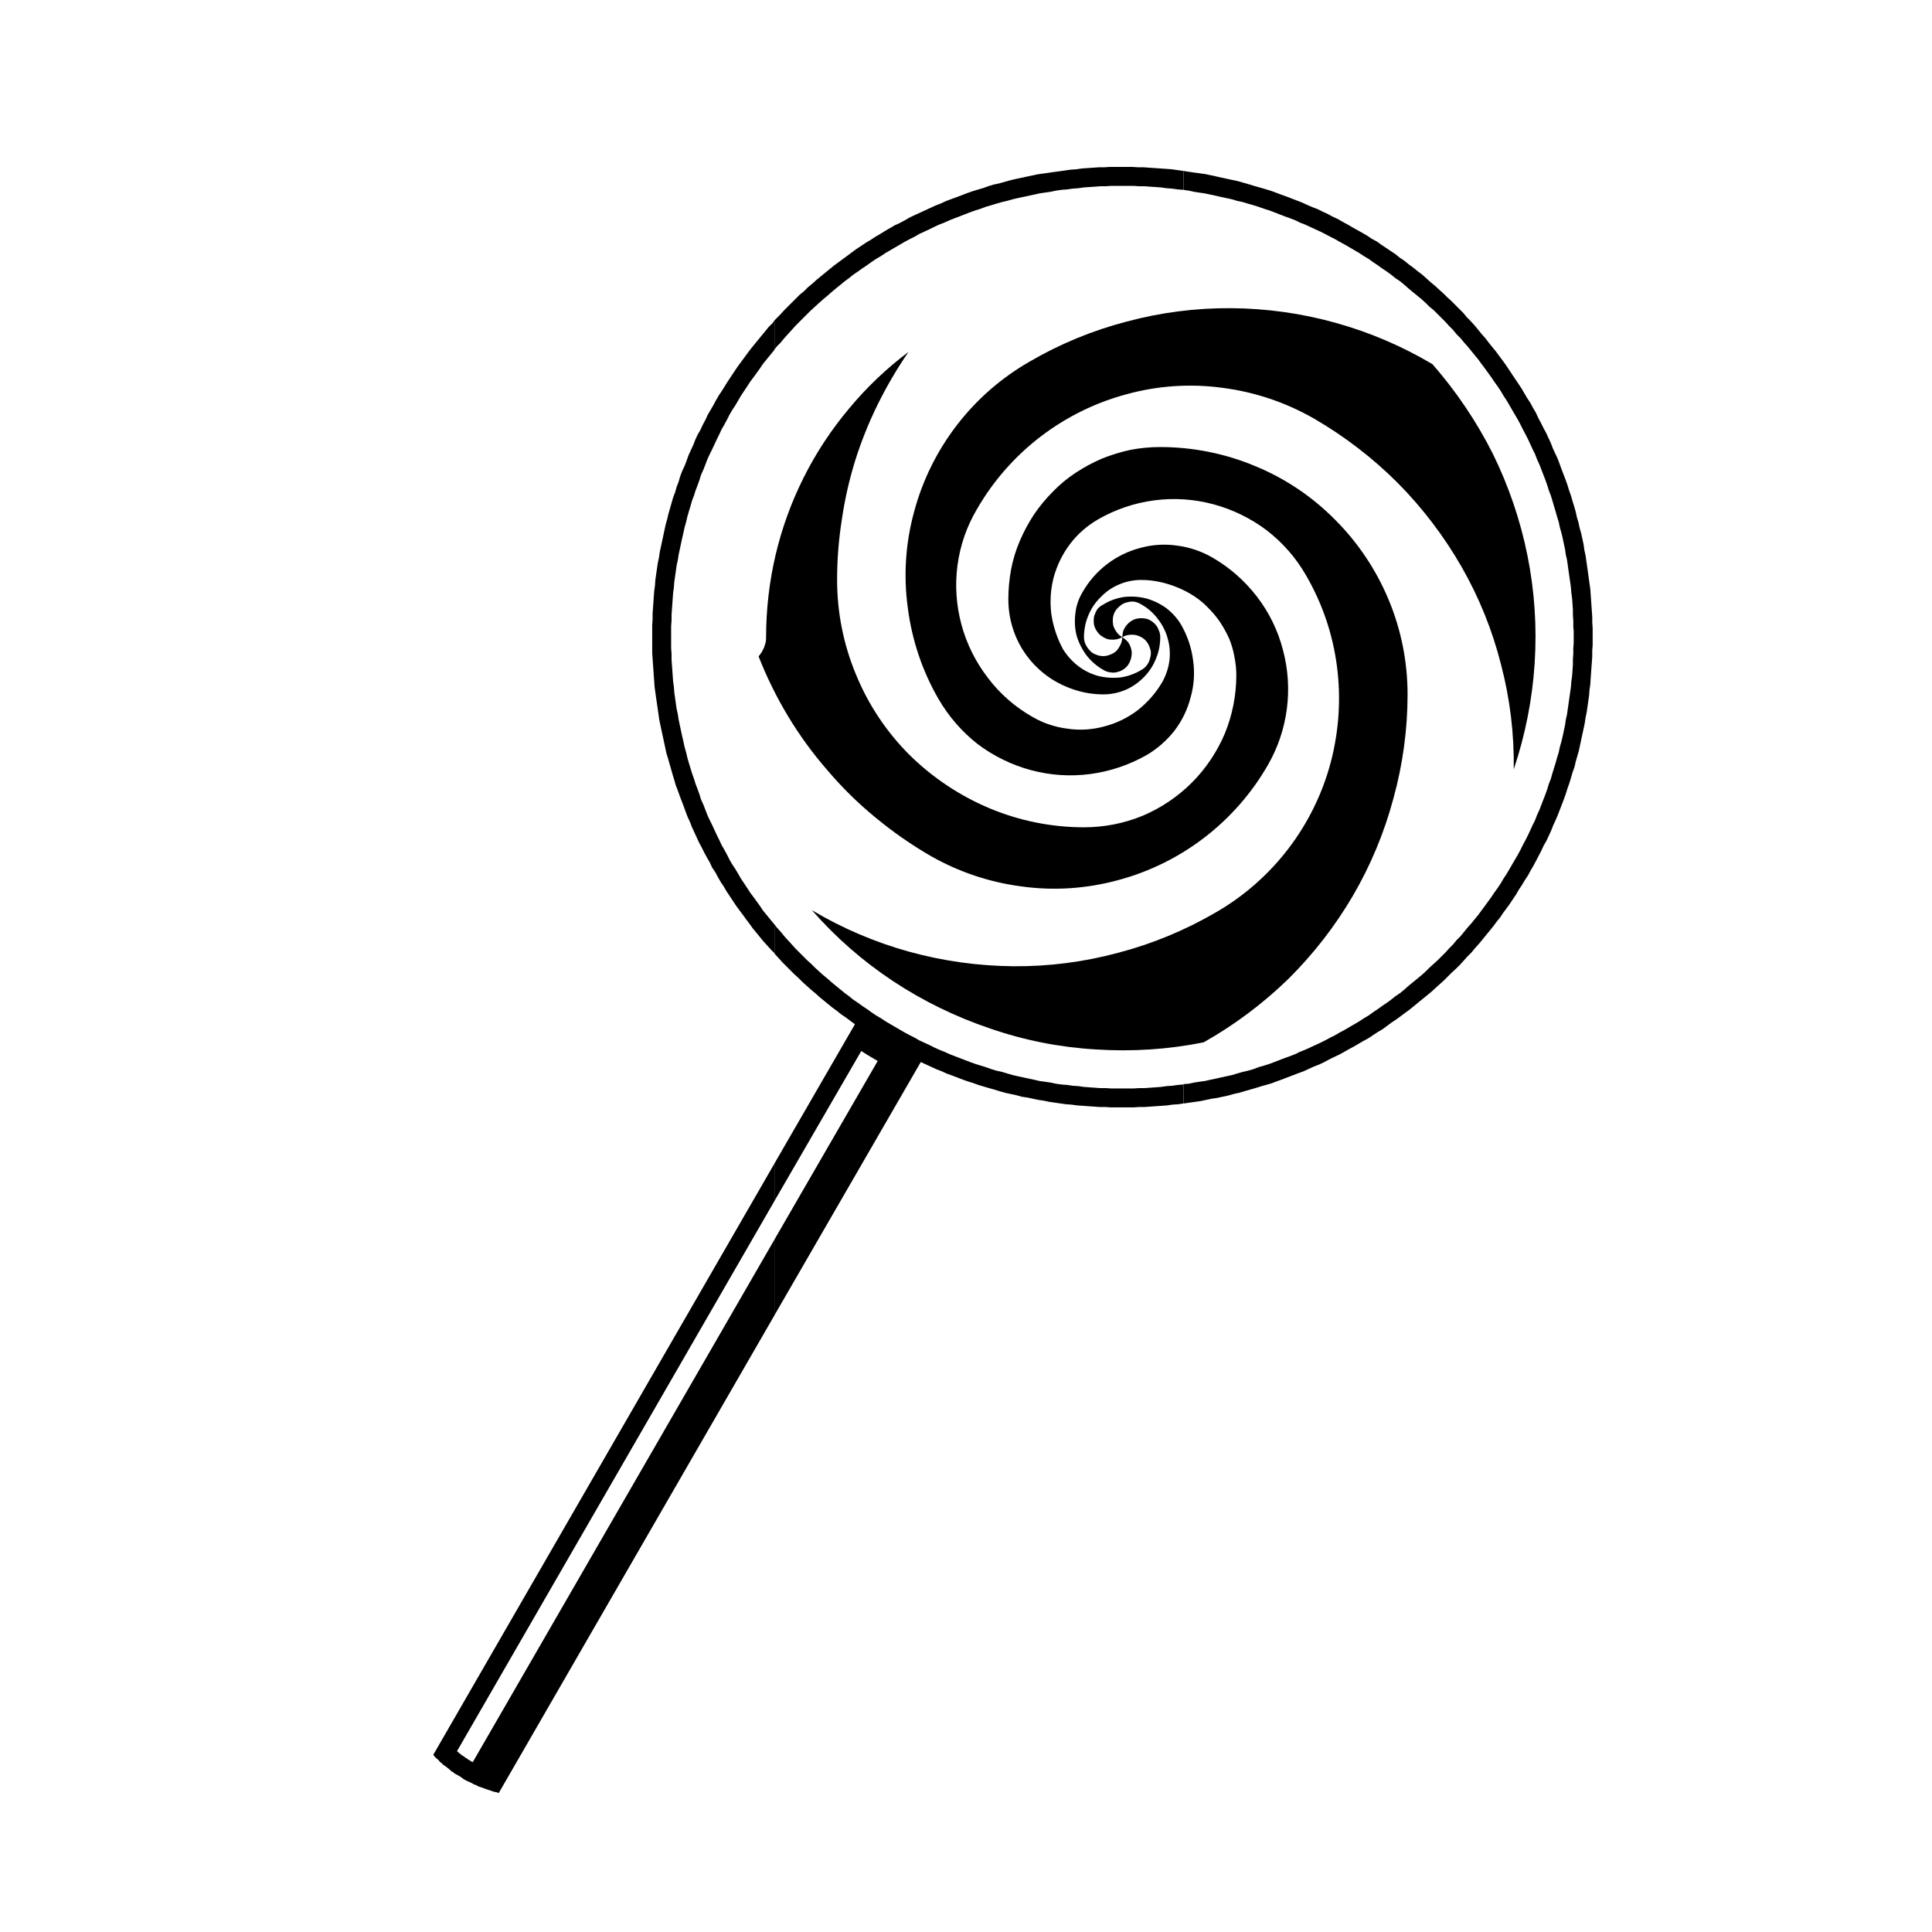<?xml version="1.0" encoding="UTF-8"?>
<!-- Uploaded to: SVG Repo, www.svgrepo.com, Generator: SVG Repo Mixer Tools -->
<svg fill="#000000" width="800px" height="800px" version="1.1" viewBox="144 144 512 512" xmlns="http://www.w3.org/2000/svg">
 <g>
  <path d="m436.43 304.18c1.656-1.031 3.543-1.707 5.543-1.988 2.004-0.207 3.996-0.059 5.856 0.422 1.934 0.551 3.742 1.441 5.336 2.613 1.586 1.238 2.902 2.731 3.875 4.387 1.652 2.902 2.719 6.062 3.133 9.305 0.484 3.316 0.273 6.656-0.629 9.824-0.828 3.25-2.289 6.266-4.289 8.891-2.07 2.625-4.59 4.828-7.426 6.484-4.621 2.621-9.703 4.328-14.949 5.012-5.25 0.695-10.57 0.336-15.684-1.043-5.109-1.379-9.898-3.723-14.113-6.902-4.144-3.246-7.656-7.285-10.352-11.914-4.281-7.387-7.047-15.586-8.152-24.152-1.176-8.551-0.609-17.227 1.672-25.508 2.207-8.281 6.039-16.055 11.289-22.895 5.246-6.836 11.773-12.551 19.23-16.832 8.055-4.719 16.738-8.305 25.824-10.664 9.023-2.422 18.34-3.621 27.703-3.551 9.371 0.07 18.645 1.371 27.605 3.871 9.023 2.5 17.668 6.191 25.715 10.977 6.312 7.219 11.695 15.199 15.996 23.734 4.231 8.605 7.324 17.707 9.199 27.078 1.875 9.367 2.508 18.965 1.879 28.535-0.621 9.512-2.484 18.93-5.535 28.023 0.137-9.367-0.988-18.68-3.352-27.703-2.289-9.09-5.801-17.809-10.453-25.926-4.644-8.121-10.34-15.609-16.934-22.273-6.594-6.59-14.047-12.324-22.164-17.039-7.453-4.281-15.664-7.047-24.148-8.152-8.555-1.176-17.23-0.609-25.508 1.672-8.281 2.207-16.066 6.047-22.895 11.285-6.832 5.246-12.555 11.789-16.836 19.234-2.691 4.551-4.43 9.602-5.125 14.844-0.691 5.246-0.332 10.578 1.047 15.684 1.375 5.109 3.758 9.898 7.004 14.117 3.176 4.207 7.188 7.727 11.812 10.348 2.832 1.656 5.996 2.719 9.305 3.133 3.25 0.488 6.586 0.273 9.828-0.625 3.176-0.828 6.16-2.289 8.781-4.289 2.625-2.07 4.828-4.59 6.481-7.426 0.969-1.723 1.605-3.606 1.883-5.535 0.277-2.004 0.133-4.031-0.418-5.961-0.484-1.863-1.371-3.641-2.613-5.231-1.18-1.582-2.664-2.898-4.394-3.871-0.551-0.344-1.195-0.594-1.879-0.734-0.625-0.066-1.293 0.004-1.988 0.211-0.621 0.137-1.188 0.422-1.672 0.836-0.551 0.418-1.012 0.91-1.359 1.465-0.348 0.551-0.559 1.188-0.629 1.879-0.066 0.621-0.031 1.293 0.105 1.984 0.211 0.625 0.527 1.23 0.941 1.785 0.348 0.484 0.84 0.906 1.465 1.254 0-0.691 0.105-1.328 0.316-1.883 0.277-0.621 0.672-1.188 1.148-1.672 0.484-0.484 1.055-0.871 1.676-1.148 0.551-0.211 1.188-0.316 1.879-0.316 0.691 0 1.328 0.105 1.879 0.316 0.625 0.277 1.195 0.664 1.672 1.148 0.484 0.484 0.84 1.055 1.047 1.672 0.277 0.555 0.418 1.195 0.418 1.883 0 2-0.395 3.953-1.152 5.754-0.754 1.863-1.859 3.531-3.246 4.914-1.449 1.449-3.113 2.59-4.914 3.352-1.863 0.754-3.812 1.148-5.754 1.148-3.309 0-6.613-0.676-9.723-1.988-3.031-1.246-5.809-3.09-8.156-5.438-2.344-2.344-4.195-5.117-5.43-8.152-1.246-3.039-1.883-6.301-1.883-9.617 0-2.641 0.246-5.305 0.734-7.945 0.488-2.574 1.258-5.094 2.301-7.527 1.043-2.43 2.301-4.777 3.758-7.008 1.465-2.156 3.144-4.188 5.019-6.062 1.809-1.879 3.844-3.559 6.066-5.019 2.223-1.461 4.57-2.719 7.008-3.762 2.43-0.973 4.953-1.742 7.523-2.297 2.574-0.488 5.199-0.734 7.844-0.734 8.625 0 17.156 1.703 25.09 5.019 7.934 3.246 15.156 8.082 21.227 14.219 6.074 6.074 10.902 13.281 14.211 21.219 3.316 7.945 5.019 16.465 5.019 25.09 0 9.301-1.266 18.582-3.758 27.605-2.434 9.09-6.055 17.77-10.77 25.824-4.719 8.051-10.484 15.461-17.145 22.059-6.731 6.519-14.254 12.148-22.375 16.727-9.367 1.875-18.965 2.504-28.535 1.879-9.578-0.555-19-2.418-28.023-5.543-9.094-3.055-17.738-7.269-25.719-12.543-7.977-5.273-15.219-11.598-21.531-18.816 8.051 4.793 16.695 8.484 25.715 10.984 9.023 2.492 18.34 3.793 27.711 3.871 9.367 0.07 18.68-1.129 27.703-3.559 9.02-2.359 17.699-5.945 25.82-10.66 7.457-4.281 13.984-9.996 19.234-16.832 5.246-6.832 9.078-14.617 11.289-22.898 2.207-8.348 2.777-17.023 1.672-25.508-1.102-8.559-3.91-16.793-8.262-24.25-2.625-4.559-6.141-8.57-10.352-11.82-4.211-3.176-9.004-5.516-14.113-6.898-5.113-1.379-10.434-1.734-15.68-1.043-5.25 0.684-10.289 2.394-14.848 5.012-2.898 1.664-5.426 3.863-7.426 6.484s-3.492 5.644-4.387 8.887c-0.832 3.176-1.043 6.481-0.625 9.723 0.484 3.316 1.547 6.508 3.133 9.41 1.039 1.652 2.387 3.148 3.981 4.387 1.516 1.176 3.289 2.062 5.223 2.613 1.93 0.484 3.953 0.625 5.961 0.418 1.93-0.277 3.812-0.945 5.543-1.984 0.551-0.281 1.047-0.707 1.465-1.254 0.414-0.555 0.695-1.16 0.832-1.777 0.211-0.625 0.281-1.301 0.211-1.988-0.137-0.625-0.348-1.223-0.629-1.785-0.344-0.621-0.801-1.152-1.359-1.566-0.484-0.348-1.082-0.629-1.777-0.836-0.621-0.141-1.258-0.176-1.879-0.105-0.691 0.07-1.336 0.281-1.883 0.629 0.555 0.348 1.047 0.77 1.465 1.254 0.414 0.551 0.699 1.152 0.84 1.777 0.207 0.625 0.238 1.293 0.105 1.988-0.07 0.621-0.281 1.258-0.629 1.883-0.277 0.551-0.707 1.047-1.254 1.461-0.551 0.414-1.152 0.695-1.777 0.836-0.621 0.207-1.293 0.242-1.988 0.105-0.621-0.07-1.223-0.289-1.777-0.629-1.723-0.969-3.254-2.281-4.492-3.875-1.18-1.582-2.062-3.359-2.621-5.223-0.484-1.934-0.586-3.961-0.312-5.961 0.207-1.934 0.848-3.812 1.879-5.547 1.656-2.898 3.859-5.414 6.484-7.422 2.621-2 5.602-3.461 8.777-4.293 3.18-0.891 6.516-1.109 9.828-0.625 3.25 0.418 6.402 1.477 9.305 3.141 4.559 2.625 8.57 6.137 11.812 10.348 3.246 4.211 5.586 9.008 6.902 14.117 1.375 5.109 1.734 10.434 1.043 15.68-0.691 5.25-2.394 10.289-5.019 14.848-4.277 7.453-10 13.992-16.832 19.234-6.832 5.246-14.605 9.078-22.895 11.289-8.352 2.277-17.023 2.84-25.508 1.672-8.555-1.109-16.809-3.883-24.254-8.156-5.148-2.992-10.012-6.387-14.535-10.141-4.59-3.758-8.82-7.918-12.652-12.438-3.894-4.453-7.394-9.246-10.453-14.324s-5.684-10.395-7.84-15.891c0.277-0.348 0.555-0.734 0.832-1.148 0.211-0.418 0.422-0.84 0.629-1.254 0.141-0.418 0.277-0.875 0.418-1.367 0.07-0.418 0.105-0.871 0.105-1.359 0-7.297 0.84-14.59 2.508-21.746 1.668-7.09 4.156-13.961 7.422-20.488 3.266-6.531 7.301-12.672 12.02-18.297 4.656-5.621 9.957-10.676 15.789-15.047-3.059 4.453-5.785 9.105-8.156 13.906-2.363 4.801-4.359 9.766-5.961 14.844-1.598 5.148-2.785 10.395-3.551 15.684-0.836 5.285-1.254 10.637-1.254 15.996 0 8.621 1.707 17.156 5.019 25.09 3.246 7.93 8.047 15.148 14.117 21.219 6.141 6.07 13.391 10.902 21.32 14.219 7.934 3.316 16.434 5.019 24.988 5.019 5.316 0 10.57-1.031 15.473-3.031 4.898-2.07 9.34-5.059 13.07-8.781 3.727-3.723 6.711-8.172 8.781-13.07 2-4.902 3.031-10.156 3.031-15.473 0-1.602-0.176-3.246-0.523-4.914-0.277-1.602-0.734-3.176-1.359-4.707-0.695-1.531-1.5-2.996-2.41-4.387-0.906-1.324-1.953-2.586-3.141-3.769-1.113-1.18-2.371-2.227-3.758-3.133-1.395-0.906-2.863-1.672-4.394-2.297-1.531-0.629-3.102-1.117-4.707-1.465-1.602-0.348-3.246-0.523-4.918-0.523-2 0-3.953 0.387-5.754 1.152-1.859 0.754-3.531 1.895-4.914 3.34-1.449 1.387-2.586 3.047-3.344 4.918-0.754 1.793-1.152 3.75-1.152 5.754 0 0.691 0.141 1.328 0.418 1.879 0.277 0.625 0.672 1.195 1.148 1.672 0.414 0.484 0.945 0.84 1.57 1.047 0.621 0.277 1.293 0.418 1.984 0.418 0.625 0 1.258-0.141 1.883-0.418 0.621-0.207 1.188-0.562 1.672-1.047 0.414-0.484 0.77-1.047 1.047-1.672 0.273-0.551 0.414-1.188 0.414-1.879-0.625 0.348-1.258 0.555-1.879 0.625-0.691 0.07-1.367 0.035-1.988-0.105-0.621-0.207-1.223-0.523-1.777-0.941-0.48-0.344-0.906-0.84-1.254-1.465-0.344-0.551-0.559-1.152-0.625-1.777-0.07-0.691-0.035-1.367 0.102-1.984 0.211-0.625 0.492-1.23 0.836-1.785 0.457-0.535 0.992-0.961 1.613-1.238"/>
  <path d="m349.24 492.57v-20.066l-79.977 138.52-0.102-0.109-0.105-0.102h-0.207l-0.113-0.105-0.094-0.102-0.211-0.109-0.105-0.102h-0.105l-0.109-0.105-0.203-0.105-0.105-0.102-0.109-0.105-0.098-0.105h-0.207l-0.113-0.105-0.098-0.105-0.113-0.102-0.207-0.105-0.098-0.102-0.109-0.109h-0.105l-0.211-0.102-0.102-0.105-0.105-0.102-0.105-0.105-0.102-0.105-0.211-0.105-0.105-0.105-0.102-0.105-0.105-0.102-0.105-0.105-0.207-0.102 84.156-145.85v-9.93l-90.426 156.71 0.418 0.523 0.418 0.418 0.52 0.418 0.418 0.52 0.523 0.418 0.418 0.422 0.523 0.312 0.523 0.422 0.52 0.418 0.418 0.418 0.523 0.312 0.52 0.418 0.629 0.312 0.523 0.312 0.523 0.316 0.527 0.418 0.516 0.312 0.633 0.316 0.523 0.207 0.625 0.312 0.523 0.312 0.625 0.211 0.523 0.312 0.629 0.207 0.625 0.211 0.523 0.207 0.625 0.211 0.629 0.207 0.625 0.211 0.629 0.207 0.625 0.109 0.527 0.207"/>
  <path d="m349.24 396.6v-7.633l-0.207-0.207-0.945-1.152-1.875-2.297-0.84-1.254-0.836-1.156-0.836-1.148-0.938-1.254-0.738-1.152-1.672-2.508-0.723-1.258-0.738-1.246-0.836-1.258-0.73-1.254-0.625-1.254-0.734-1.359-0.73-1.254-0.629-1.359-0.625-1.258-0.633-1.355-0.629-1.363-0.629-1.254-0.625-1.355-0.523-1.359-0.523-1.363-0.625-1.355-0.418-1.363-0.52-1.461-0.523-1.355-0.422-1.367-0.52-1.461-0.418-1.355-0.418-1.363-0.418-1.461-0.312-1.355-0.418-1.465-0.312-1.461-0.32-1.363-0.312-1.465-0.312-1.461-0.312-1.465-0.203-1.363-0.324-1.465-0.207-1.461-0.207-1.465-0.211-1.461-0.105-1.469-0.207-1.461-0.105-1.465-0.102-1.461-0.109-1.465-0.098-1.461v-1.461l-0.109-1.469v-5.852l0.109-1.461v-1.469l0.098-1.461 0.109-1.465 0.102-1.461 0.105-1.465 0.207-1.461 0.105-1.469 0.211-1.465 0.207-1.461 0.207-1.465 0.324-1.461 0.203-1.363 0.312-1.461 0.312-1.465 0.312-1.461 0.32-1.359 0.312-1.469 0.418-1.461 0.312-1.359 0.418-1.461 0.418-1.363 0.418-1.469 0.52-1.348 0.422-1.367 0.523-1.355 0.52-1.461 0.418-1.363 0.625-1.355 0.523-1.359 0.523-1.355 0.625-1.367 0.629-1.254 0.629-1.355 0.633-1.359 0.625-1.254 0.629-1.363 0.73-1.254 0.734-1.355 0.625-1.254 0.73-1.254 0.836-1.258 0.738-1.258 0.723-1.254 0.836-1.254 0.836-1.25 0.738-1.156 0.938-1.25 0.836-1.148 0.836-1.156 0.84-1.25 0.938-1.148 0.938-1.156 0.945-1.145 0.207-0.316v-7.734l-0.523 0.734-1.043 1.043-0.938 1.148-0.945 1.148-0.938 1.148-0.945 1.156-0.938 1.148-0.945 1.254-0.836 1.148-0.938 1.258-0.836 1.145-0.836 1.254-0.836 1.258-0.836 1.254-1.57 2.512-0.836 1.25-0.73 1.254-0.73 1.363-0.738 1.258-0.73 1.254-0.629 1.359-0.73 1.355-0.625 1.359-0.73 1.258-0.629 1.359-0.523 1.355-0.625 1.359-0.629 1.359-0.52 1.469-0.523 1.355-0.633 1.359-0.52 1.355-0.418 1.465-0.527 1.359-0.414 1.469-0.523 1.355-0.414 1.461-0.422 1.465-0.418 1.461-0.316 1.359-0.418 1.465-0.309 1.461-0.316 1.469-0.309 1.461-0.32 1.465-0.309 1.461-0.211 1.469-0.312 1.461-0.211 1.465-0.215 1.461-0.207 1.465-0.098 1.461-0.211 1.574-0.109 1.461-0.098 1.465-0.105 1.461-0.109 1.465v1.574l-0.105 1.461v7.422l0.105 1.465 0.109 1.566 0.105 1.465 0.098 1.461 0.109 1.469 0.098 1.461 0.211 1.566 0.207 1.461 0.215 1.465 0.211 1.461 0.207 1.465 0.211 1.469 0.312 1.465 0.312 1.461 0.316 1.465 0.312 1.461 0.312 1.469 0.312 1.461 0.418 1.355 0.418 1.465 0.418 1.461 0.418 1.465 0.418 1.363 0.418 1.465 0.531 1.355 0.516 1.461 0.527 1.363 0.516 1.355 0.527 1.461 0.516 1.367 0.633 1.359 0.523 1.355 0.629 1.359 0.625 1.363 0.629 1.355 0.73 1.359 0.625 1.254 0.734 1.359 0.727 1.254 0.629 1.355 0.844 1.254 0.73 1.367 0.73 1.254 0.836 1.254 0.73 1.25 0.836 1.254 0.836 1.262 0.836 1.254 0.836 1.145 0.949 1.258 0.828 1.148 0.945 1.254 0.828 1.156 0.949 1.148 0.938 1.148 0.941 1.148 1.047 1.152 0.938 1.047"/>
  <path d="m566.07 314.95v-4.492l-0.105-1.461v-1.465l-0.102-1.469-0.113-1.566-0.098-1.461-0.105-1.465-0.102-1.461-0.211-1.469-0.215-1.57-0.203-1.461-0.207-1.465-0.211-1.461-0.207-1.461-0.32-1.469-0.203-1.461-0.312-1.465-0.32-1.461-0.418-1.465-0.312-1.461-0.41-1.363-0.324-1.469-0.414-1.461-0.422-1.355-0.418-1.461-0.52-1.469-0.418-1.363-0.523-1.461-0.52-1.355-0.527-1.367-0.52-1.461-0.523-1.355-0.633-1.359-0.625-1.355-0.516-1.363-0.633-1.355-0.625-1.359-0.734-1.355-0.625-1.258-0.73-1.363-0.629-1.359-0.734-1.254-0.727-1.355-0.836-1.258-0.734-1.254-0.73-1.254-0.832-1.254-0.844-1.254-0.84-1.254-0.836-1.254-0.836-1.258-0.832-1.152-0.941-1.254-0.836-1.145-0.945-1.152-0.934-1.148-0.949-1.254-0.938-1.043-0.941-1.156-0.941-1.148-1.043-1.148-1.043-1.047-0.949-1.156-3.133-3.133-1.145-1.047-1.051-1.043-1.043-0.938-1.156-1.047-1.141-0.941-1.156-1.051-1.043-0.938-1.254-0.941-1.152-0.938-1.148-0.836-1.148-0.941-1.254-0.84-1.148-0.938-1.258-0.836-2.508-1.672-1.152-0.84-1.359-0.73-1.258-0.84-1.246-0.73-2.621-1.461-1.254-0.734-1.355-0.73-1.254-0.73-1.363-0.633-1.355-0.73-1.363-0.629-1.254-0.625-1.359-0.523-1.465-0.625-1.352-0.629-1.367-0.523-1.355-0.52-1.359-0.527-1.465-0.52-1.355-0.523-1.461-0.52-1.367-0.418-1.461-0.418-1.465-0.418-1.355-0.418-1.461-0.418-1.469-0.422-1.461-0.316-1.465-0.312-1.461-0.312-1.359-0.312-1.469-0.316-1.461-0.312-1.465-0.207-1.57-0.211-1.461-0.207-1.254-0.207v5.016l1.359 0.211 1.465 0.312 1.355 0.207 1.461 0.211 1.465 0.312 1.469 0.312 1.359 0.316 1.461 0.312 1.465 0.312 1.355 0.418 1.469 0.312 1.359 0.418 1.461 0.418 1.359 0.418 1.461 0.523 1.359 0.418 1.363 0.52 1.359 0.531 1.355 0.523 1.465 0.523 1.359 0.523 1.25 0.625 1.359 0.52 1.363 0.629 1.359 0.629 1.359 0.625 1.254 0.629 1.359 0.73 1.258 0.625 1.254 0.73 1.355 0.738 1.258 0.73 2.508 1.461 1.258 0.836 1.254 0.734 1.141 0.836 1.262 0.836 1.148 0.836 1.254 0.836 1.148 0.836 1.156 0.938 1.254 0.836 1.148 0.949 1.043 0.934 1.152 0.945 1.148 0.938 1.148 0.945 1.043 0.938 1.047 1.043 1.156 0.949 1.043 1.043 1.047 1.043 1.043 1.047 0.941 1.047 1.043 1.043 0.941 1.156 1.051 1.043 0.938 1.148 0.941 1.043 0.938 1.152 0.941 1.145 0.941 1.156 0.836 1.148 0.941 1.25 0.836 1.156 0.836 1.148 0.84 1.25 0.836 1.156 0.836 1.25 0.73 1.254 0.836 1.254 0.734 1.258 0.727 1.258 0.734 1.254 0.738 1.254 0.73 1.355 0.621 1.254 0.73 1.363 0.633 1.254 0.629 1.359 0.625 1.355 0.629 1.254 0.52 1.367 0.625 1.355 0.523 1.359 0.523 1.355 0.531 1.363 0.516 1.461 0.414 1.355 0.531 1.367 0.41 1.348 0.426 1.469 0.418 1.363 0.41 1.461 0.426 1.359 0.305 1.461 0.422 1.469 0.316 1.359 0.312 1.461 0.316 1.465 0.207 1.461 0.312 1.363 0.211 1.461 0.207 1.465 0.207 1.461 0.211 1.465 0.207 1.469 0.109 1.461 0.207 1.465 0.102 1.461 0.105 1.465v1.461l0.105 1.469v1.461l0.105 1.465v2.926l-0.105 1.461v1.469l-0.105 1.461v1.461l-0.105 1.465-0.102 1.461-0.207 1.465-0.109 1.461-0.207 1.469-0.211 1.461-0.207 1.465-0.207 1.461-0.211 1.465-0.312 1.363-0.207 1.465-0.316 1.461-0.312 1.465-0.316 1.363-0.422 1.461-0.305 1.465-0.426 1.355-0.41 1.461-0.418 1.363-0.426 1.355-0.41 1.461-0.531 1.367-0.414 1.355-0.516 1.461-0.531 1.363-0.523 1.355-0.523 1.363-0.625 1.359-0.52 1.355-0.629 1.254-0.625 1.363-0.629 1.355-0.633 1.258-0.73 1.359-0.621 1.254-0.73 1.359-0.738 1.254-0.734 1.254-0.727 1.258-0.734 1.246-0.836 1.258-0.73 1.254-0.836 1.254-0.836 1.152-0.84 1.254-0.836 1.148-0.836 1.156-0.941 1.254-0.836 1.148-0.941 1.148-0.941 1.152-0.938 1.043-0.941 1.152-0.938 1.152-1.051 1.043-0.941 1.148-1.043 1.047-0.941 1.043-1.043 1.047-1.047 1.043-1.043 0.945-1.156 1.043-1.047 1.047-1.043 0.938-2.297 1.883-1.152 0.941-1.043 0.941-1.148 0.945-1.254 0.836-1.156 0.938-1.148 0.836-1.254 0.836-1.148 0.836-1.262 0.836-1.141 0.836-1.254 0.734-1.258 0.832-1.254 0.738-1.254 0.73-1.258 0.734-1.355 0.727-1.254 0.734-1.258 0.629-1.359 0.73-1.254 0.625-1.359 0.629-1.359 0.625-1.363 0.629-1.359 0.527-1.25 0.621-1.359 0.527-1.465 0.523-1.355 0.52-1.359 0.523-1.363 0.52-1.359 0.422-1.461 0.418-1.359 0.523-1.461 0.414-1.359 0.316-1.469 0.414-1.355 0.418-1.465 0.316-1.461 0.312-1.359 0.316-1.469 0.309-1.465 0.324-1.461 0.199-1.355 0.211-1.465 0.312-1.359 0.105v5.125h0.105l1.465-0.211 1.461-0.211 1.465-0.207 2.922-0.625 1.469-0.211 1.461-0.312 1.465-0.316 1.461-0.414 1.465-0.316 1.363-0.414 1.465-0.418 1.461-0.418 1.355-0.426 1.465-0.41 1.461-0.418 1.367-0.527 1.461-0.523 1.355-0.523 1.363-0.52 1.355-0.527 1.461-0.52 1.367-0.625 1.355-0.629 1.359-0.523 1.359-0.625 1.359-0.73 1.25-0.629 1.367-0.633 1.355-0.73 1.254-0.73 1.359-0.73 1.254-0.73 1.254-0.734 1.355-0.73 1.254-0.836 1.262-0.832 1.254-0.734 1.148-0.844 1.254-0.934 1.254-0.84 1.148-0.836 1.258-0.941 1.148-0.836 1.152-0.941 1.148-0.938 1.152-0.949 1.152-0.934 1.152-0.945 1.145-1.047 1.043-0.938 1.152-1.043 1.047-1.047 1.043-1.047 1.148-1.043 1.051-1.043 0.941-1.043 1.043-1.156 1.047-1.047 0.938-1.148 1.043-1.152 0.945-1.145 0.938-1.152 0.941-1.148 0.938-1.152 0.844-1.148 0.941-1.152 0.836-1.254 0.938-1.254 0.836-1.156 0.836-1.254 0.84-1.254 0.727-1.254 0.836-1.254 0.738-1.25 0.836-1.254 0.73-1.359 0.734-1.258 0.73-1.359 1.355-2.609 0.629-1.363 0.73-1.258 0.625-1.348 0.629-1.367 0.523-1.355 0.633-1.363 0.625-1.461 0.516-1.359 0.531-1.363 0.52-1.355 0.523-1.465 0.418-1.355 0.52-1.465 0.418-1.359 0.418-1.461 0.527-1.469 0.309-1.355 0.418-1.465 0.422-1.465 0.312-1.461 0.312-1.469 0.32-1.461 0.312-1.465 0.309-1.461 0.215-1.461 0.305-1.473 0.211-1.461 0.207-1.461 0.215-1.465 0.105-1.461 0.211-1.465 0.102-1.57 0.105-1.461 0.098-1.465 0.113-1.465 0.102-1.461v-1.574"/>
  <path d="m457.66 431.31-0.102 0.102-1.469 0.113-1.461 0.211-1.465 0.094-1.461 0.211-1.465 0.109-1.469 0.105-1.461 0.105h-1.465l-1.461 0.098h-5.859l-1.461-0.098h-1.465l-2.922-0.211-1.469-0.109-1.461-0.211-1.465-0.094-1.461-0.211-1.465-0.113-1.469-0.207-1.461-0.312-1.465-0.211-1.461-0.199-1.359-0.324-1.461-0.309-1.461-0.316-1.469-0.312-1.359-0.316-1.465-0.418-1.359-0.414-1.461-0.316-1.363-0.414-1.461-0.523-1.359-0.418-1.359-0.422-1.461-0.52-1.359-0.523-1.355-0.52-1.367-0.523-1.355-0.527-1.359-0.621-1.355-0.527-1.367-0.629-1.254-0.625-1.355-0.629-1.359-0.625-1.254-0.73-1.254-0.629-1.367-0.734-1.254-0.727-1.254-0.734-1.25-0.73-1.254-0.738-1.254-0.832-1.254-0.734-1.254-0.836-1.152-0.836-1.254-0.836-1.152-0.836-1.254-0.836-1.148-0.938-1.148-0.836-1.148-0.945-1.156-0.941-1.141-0.941-1.051-0.941-1.148-0.941-1.047-0.938-1.148-1.047-1.047-1.043-1.051-0.945-3.133-3.133-0.938-1.047-1.051-1.148-0.938-1.043-0.938-1.152-1.047-1.152-0.633-0.836v7.633l0.102 0.207 0.949 1.047 1.043 1.152 3.137 3.137 1.148 1.043 1.043 1.047 1.043 0.938 1.156 1.047 1.152 0.945 1.148 1.043 2.297 1.883 1.152 0.938 1.148 0.836 1.156 0.941 1.254 0.836 1.25 0.949 1.148 0.832-21.328 36.902v9.93l23.004-39.727h0.102v0.105h0.105l0.105 0.109h0.102v0.098h0.113l0.098 0.105h0.105v0.102h0.207v0.113h0.105l0.105 0.098h0.109v0.105h0.098l0.105 0.109h0.105v0.098h0.215v0.105h0.098l0.109 0.109h0.098l0.105 0.105h0.109v0.105h0.105l0.098 0.102h0.105v0.105h0.215v0.098h0.098l0.113 0.113h0.102l0.105 0.102h0.098v0.109h0.113l0.102 0.094h0.105v0.113h0.207v0.102h0.211v0.105h0.105l0.102 0.105h0.098l-27.387 47.363v20.066l38.789-67.117 1.359 0.629 1.355 0.625 1.363 0.629 1.359 0.52 1.359 0.625 1.461 0.527 1.359 0.52 1.363 0.523 1.461 0.523 1.359 0.418 1.461 0.527 1.359 0.41 1.465 0.426 1.461 0.418 1.363 0.418 1.461 0.414 1.465 0.316 1.465 0.312 1.469 0.418 1.461 0.207 1.465 0.316 1.461 0.312 1.465 0.211 1.461 0.309 1.469 0.211 1.461 0.211 1.461 0.207 1.465 0.105 1.566 0.211 1.461 0.102 1.465 0.105 1.469 0.102 1.461 0.109h1.566l1.465 0.102h5.961l1.461-0.102h1.465l1.57-0.109 1.461-0.102 1.465-0.105 1.461-0.102 1.465-0.211 1.574-0.105 1.355-0.207"/>
  <path d="m457.66 194.3h-0.102l-1.469-0.105-1.461-0.207-1.465-0.105-1.461-0.207-1.465-0.105-1.469-0.102-1.461-0.113h-1.465l-1.461-0.098h-5.859l-1.461 0.098h-1.465l-1.461 0.113-1.461 0.102-1.469 0.105-1.461 0.207-1.465 0.105-1.461 0.207-1.465 0.105-1.469 0.211-1.461 0.312-1.465 0.207-1.461 0.211-1.359 0.312-1.461 0.312-1.461 0.316-1.469 0.312-1.359 0.312-1.465 0.418-1.359 0.312-1.461 0.418-1.363 0.418-1.461 0.418-1.359 0.523-1.359 0.418-1.461 0.52-1.359 0.531-1.355 0.523-1.367 0.523-1.355 0.523-1.359 0.625-1.355 0.52-1.367 0.629-1.254 0.629-1.355 0.625-1.359 0.629-1.254 0.73-1.254 0.625-1.367 0.73-1.254 0.738-1.254 0.73-1.25 0.73-1.254 0.73-1.254 0.836-1.254 0.734-1.254 0.836-1.152 0.836-1.254 0.836-1.152 0.836-1.254 0.836-1.148 0.938-1.148 0.836-1.148 0.949-1.156 0.934-1.141 0.945-1.051 0.938-1.148 0.945-1.047 0.938-1.148 1.043-1.047 0.949-1.051 1.043-2.09 2.09-1.043 1.047-0.938 1.043-1.051 1.156-0.938 1.043-0.938 1.148-1.047 1.043-0.633 0.836v-7.734l0.426-0.418 1.043-1.047 1.043-1.156 1.043-1.043 1.051-1.043 2.086-2.094 1.148-0.938 1.043-1.043 1.16-0.949 1.148-1.043 1.148-0.934 1.152-0.949 1.145-0.934 1.152-0.941 1.152-0.84 1.254-0.938 1.152-0.836 1.254-0.941 1.145-0.836 1.258-0.836 1.258-0.84 1.246-0.73 1.258-0.836 1.254-0.73 1.359-0.84 1.258-0.73 1.254-0.73 1.352-0.625 1.367-0.73 1.254-0.734 1.359-0.633 1.355-0.625 1.367-0.629 1.352-0.625 1.363-0.629 1.355-0.523 1.363-0.629 1.355-0.52 1.461-0.523 1.367-0.52 1.355-0.523 1.461-0.52 1.363-0.422 1.461-0.418 1.465-0.527 1.355-0.418 1.461-0.312 1.469-0.41 1.461-0.418 1.359-0.32 1.465-0.312 1.461-0.316 1.469-0.309 1.461-0.32 1.465-0.207 1.461-0.207 1.465-0.211 1.574-0.207 1.461-0.211 1.465-0.211 1.461-0.098 1.461-0.211 1.469-0.105 1.566-0.105 1.461-0.105h1.465l1.461-0.102h5.961l1.57 0.102h1.461l1.469 0.105 1.461 0.105 1.566 0.105 1.465 0.102 1.461 0.109 1.465 0.207 1.461 0.211h0.215"/>
 </g>
</svg>